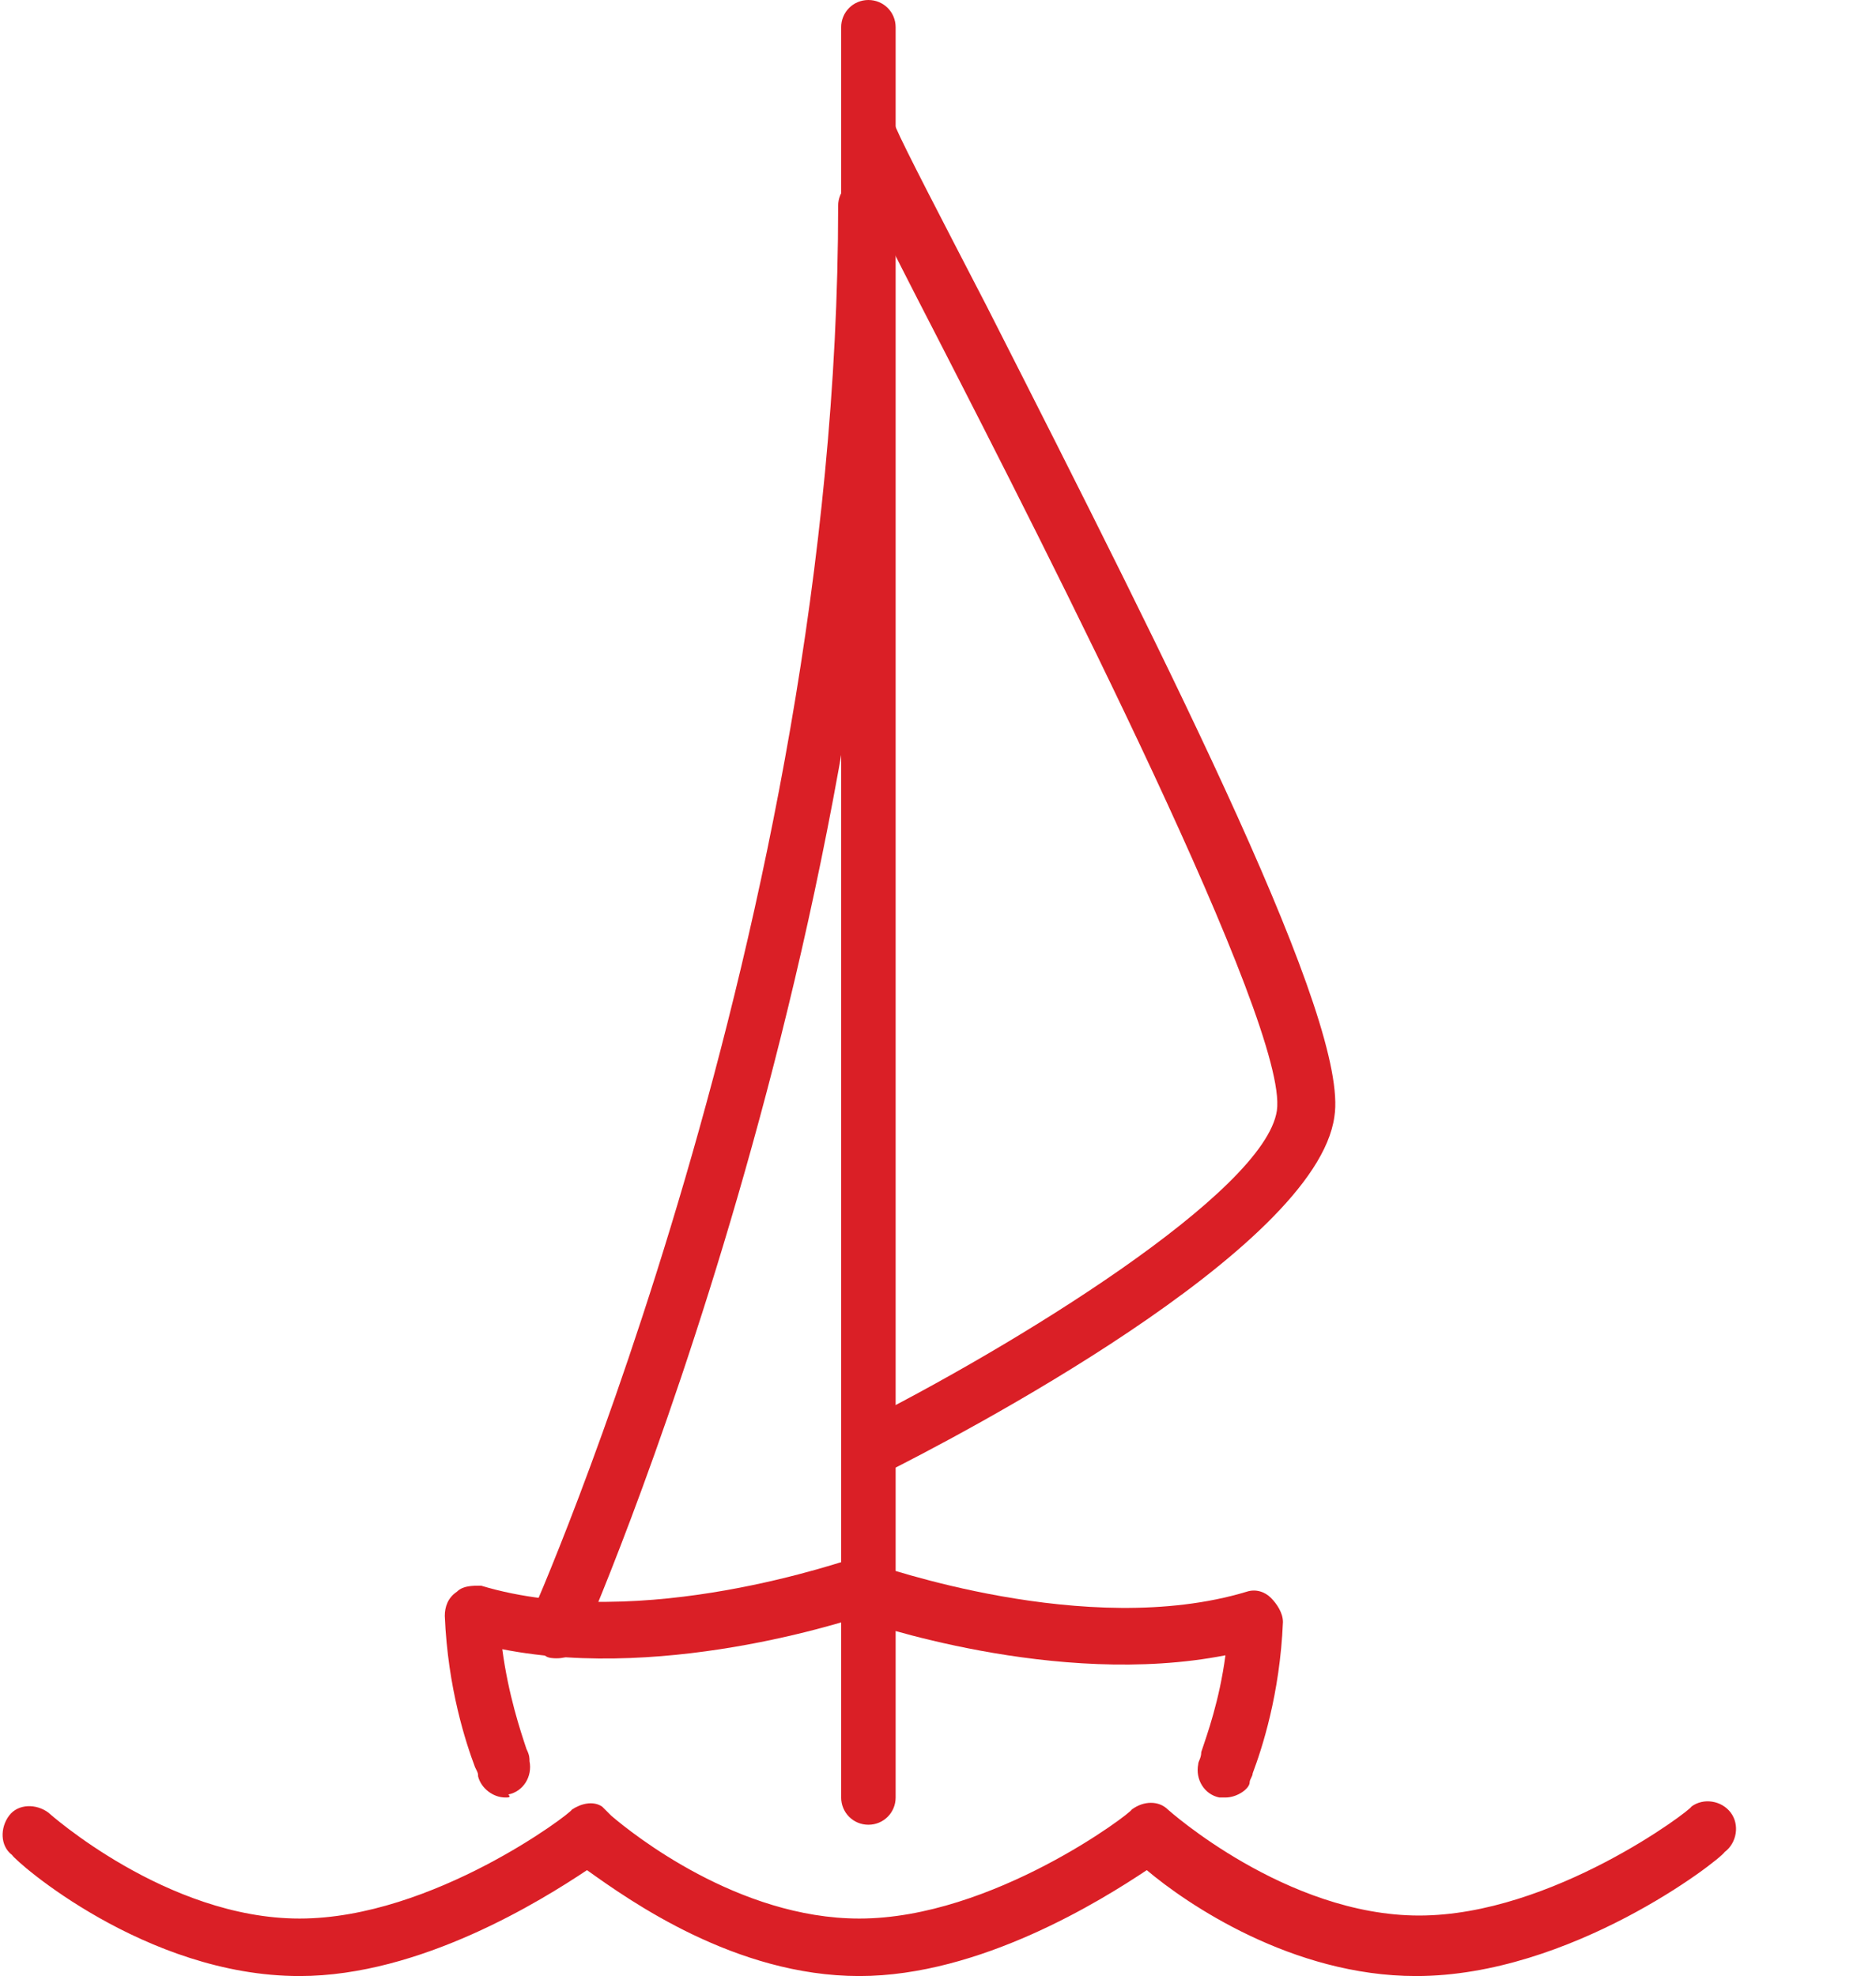 <?xml version="1.0" encoding="utf-8"?>
<!-- Generator: Adobe Illustrator 25.4.1, SVG Export Plug-In . SVG Version: 6.00 Build 0)  -->
<svg version="1.1" id="Layer_3" xmlns="http://www.w3.org/2000/svg" xmlns:xlink="http://www.w3.org/1999/xlink" x="0px" y="0px"
	 width="62px" height="65.3px" viewBox="0 0 62 65.3" style="enable-background:new 0 0 62 65.3;" xml:space="preserve">
<style type="text/css">
	.st0{fill:#DA1F26;}
	.st1{fill:none;stroke:#DA1F26;stroke-width:1.849;stroke-linecap:round;stroke-linejoin:round;stroke-miterlimit:10;}
</style>
<path class="st0" d="M46.8,65.3c-4.1,0-7.6-2.4-8.9-3.5c-1.5,1-5.5,3.5-9.5,3.5c-4.1,0-7.6-2.5-9-3.5c-1.5,1-5.5,3.5-9.5,3.5
	c-5.1,0-9.4-3.8-9.5-4c-0.4-0.3-0.4-0.9-0.1-1.3c0.3-0.4,0.9-0.4,1.3-0.1c0,0,3.9,3.5,8.3,3.5c4.4,0,9-3.5,9-3.6
	c0.3-0.2,0.7-0.3,1-0.1c0.1,0.1,0.2,0.2,0.3,0.3c0.7,0.6,4.2,3.4,8.2,3.4c4.4,0,9-3.5,9-3.6c0.4-0.3,0.9-0.3,1.2,0
	c0,0,3.9,3.5,8.3,3.5c4.4,0,9-3.5,9-3.6c0.4-0.3,1-0.2,1.3,0.2c0.3,0.4,0.2,1-0.2,1.3C56.8,61.5,51.9,65.3,46.8,65.3z"/>
<path class="st0" d="M28.7,60.3c-0.5,0-0.9-0.4-0.9-0.9V0.9c0-0.5,0.4-0.9,0.9-0.9s0.9,0.4,0.9,0.9v58.5
	C29.6,59.9,29.2,60.3,28.7,60.3z"/>
<path class="st0" d="M28.7,48.8c-0.3,0-0.7-0.2-0.8-0.5c-0.2-0.5,0-1,0.4-1.2c5.2-2.6,13.5-7.7,13.9-10.4
	c0.4-2.8-7.5-18.3-11.3-25.7c-1.6-3.1-2.7-5.3-3-6.1c-0.2-0.5,0-1,0.5-1.2c0.5-0.2,1,0,1.2,0.5c0.3,0.7,1.5,3,3,5.9
	c6.3,12.4,12,23.7,11.5,26.8c-0.6,4.4-12.5,10.6-14.9,11.8C28.9,48.8,28.8,48.8,28.7,48.8z"/>
<path class="st0" d="M40.5,59.4c-0.1,0-0.2,0-0.2,0c-0.5-0.1-0.8-0.6-0.7-1.1c0-0.1,0.1-0.2,0.1-0.4c0.2-0.6,0.6-1.7,0.8-3.2
	c-5.6,1.1-11.9-1.1-12.2-1.2c-0.5-0.2-0.7-0.7-0.6-1.2c0.2-0.5,0.7-0.7,1.2-0.6c0.1,0,7,2.5,12.3,0.9c0.3-0.1,0.6,0,0.8,0.2
	c0.2,0.2,0.4,0.5,0.4,0.8c-0.1,2.4-0.7,4.2-1,5c0,0.1-0.1,0.2-0.1,0.3C41.3,59.1,40.9,59.4,40.5,59.4z"/>
<path class="st0" d="M16.7,59.4c-0.4,0-0.8-0.3-0.9-0.7c0-0.1,0-0.1-0.1-0.3c-0.3-0.8-0.9-2.6-1-5c0-0.3,0.1-0.6,0.4-0.8
	c0.2-0.2,0.5-0.2,0.8-0.2c5.3,1.6,12.2-0.9,12.3-0.9c0.5-0.2,1,0.1,1.2,0.6s-0.1,1-0.6,1.2c-0.3,0.1-6.6,2.3-12.2,1.2
	c0.2,1.5,0.6,2.7,0.8,3.3c0.1,0.2,0.1,0.3,0.1,0.4c0.1,0.5-0.2,1-0.7,1.1C16.9,59.4,16.8,59.4,16.7,59.4z"/>
<path class="st0" d="M18.4,54.8c-0.1,0-0.3,0-0.4-0.1c-0.5-0.2-0.7-0.8-0.5-1.2c0.1-0.2,10.2-23,10.2-46.7c0-0.5,0.4-0.9,0.9-0.9
	s0.9,0.4,0.9,0.9c0,24.1-10.2,47.3-10.3,47.5C19.1,54.6,18.8,54.8,18.4,54.8z"/>
<path class="st1" d="M62,21.9"/>
</svg>
